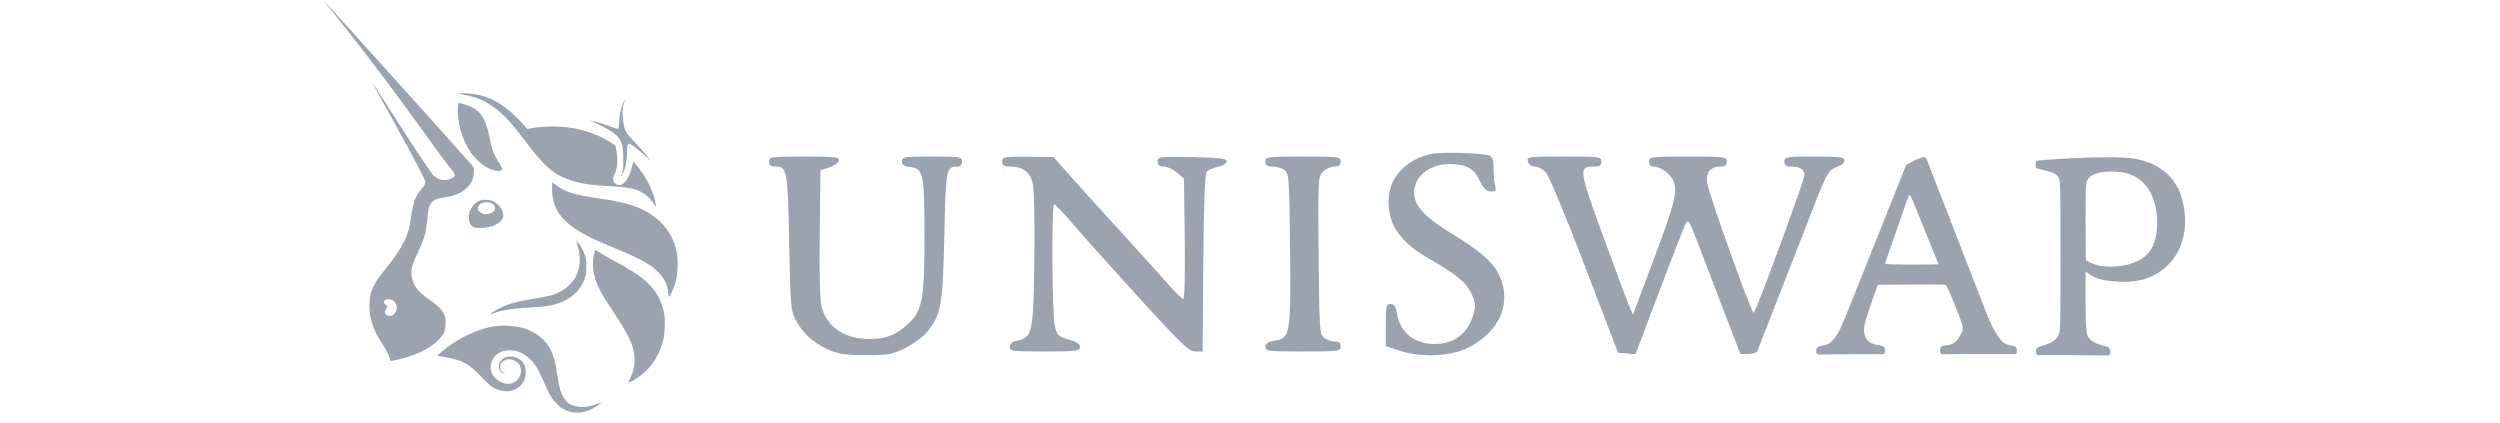 <svg width="201" height="34" viewBox="0 0 201 34" fill="none" xmlns="http://www.w3.org/2000/svg">
<g clip-path="url(#clip0_1_179)">
<g clip-path="url(#clip1_1_179)">
<g clip-path="url(#clip2_1_179)">
<g clip-path="url(#clip3_1_179)">
<path fill-rule="evenodd" clip-rule="evenodd" d="M26.611 0.797C30.349 5.381 34.454 11.141 35.117 12.073C35.153 12.122 35.178 12.158 35.194 12.18C35.548 12.674 35.84 13.041 36.062 13.32C36.554 13.94 36.7 14.123 36.407 14.292C36.169 14.428 35.925 14.473 35.681 14.473C35.405 14.473 35.094 14.339 34.867 14.122C34.708 13.969 33.612 12.362 32.121 10.024C30.98 8.235 30.026 6.751 30 6.726C29.939 6.668 29.94 6.67 32.005 10.403C33.301 12.747 34.188 14.479 34.188 14.59C34.188 14.816 34.127 14.934 33.852 15.244C33.393 15.762 33.188 16.343 33.04 17.545C32.874 18.893 32.408 19.846 31.114 21.476C30.357 22.43 30.233 22.605 30.043 22.989C29.802 23.473 29.736 23.744 29.709 24.356C29.68 25.003 29.736 25.42 29.931 26.038C30.102 26.579 30.281 26.937 30.738 27.652C31.132 28.268 31.359 28.727 31.359 28.906C31.359 29.049 31.386 29.049 31.996 28.91C33.458 28.576 34.644 27.989 35.312 27.271C35.725 26.826 35.822 26.58 35.825 25.971C35.827 25.572 35.813 25.488 35.706 25.259C35.533 24.885 35.217 24.575 34.52 24.094C33.607 23.463 33.217 22.956 33.109 22.257C33.021 21.684 33.123 21.28 33.629 20.211C34.151 19.104 34.281 18.632 34.368 17.516C34.425 16.795 34.503 16.511 34.708 16.282C34.922 16.044 35.115 15.964 35.644 15.891C36.506 15.772 37.056 15.546 37.507 15.126C37.899 14.761 38.062 14.41 38.088 13.881L38.107 13.48L37.888 13.222C37.095 12.288 26.08 0.062 26.032 0.062C26.021 0.062 26.282 0.393 26.611 0.797ZM31.803 25.088C31.983 24.767 31.887 24.355 31.588 24.153C31.305 23.963 30.864 24.052 30.864 24.3C30.864 24.376 30.906 24.431 30.999 24.48C31.156 24.561 31.168 24.653 31.044 24.841C30.919 25.031 30.929 25.198 31.073 25.312C31.304 25.495 31.632 25.395 31.803 25.088ZM37.197 7.599C36.844 7.543 36.829 7.537 36.995 7.511C37.314 7.462 38.067 7.529 38.586 7.654C39.797 7.945 40.9 8.69 42.076 10.014L42.389 10.366L42.836 10.293C44.72 9.987 46.637 10.23 48.239 10.979C48.681 11.184 49.376 11.594 49.463 11.699C49.49 11.733 49.541 11.949 49.576 12.18C49.695 12.977 49.635 13.588 49.394 14.045C49.262 14.293 49.255 14.372 49.343 14.585C49.414 14.755 49.61 14.88 49.805 14.88C50.203 14.879 50.632 14.229 50.831 13.323L50.91 12.963L51.066 13.143C51.923 14.124 52.597 15.463 52.713 16.416L52.743 16.664L52.599 16.439C52.35 16.05 52.102 15.785 51.782 15.572C51.207 15.187 50.599 15.056 48.987 14.97C47.532 14.893 46.709 14.767 45.892 14.498C44.503 14.041 43.803 13.431 42.153 11.243C41.419 10.271 40.966 9.734 40.516 9.301C39.492 8.317 38.486 7.801 37.197 7.599ZM49.791 9.769C49.828 9.117 49.915 8.688 50.09 8.296C50.16 8.14 50.225 8.013 50.235 8.013C50.245 8.013 50.215 8.128 50.168 8.268C50.04 8.649 50.019 9.169 50.108 9.775C50.219 10.544 50.283 10.655 51.087 11.485C51.464 11.874 51.902 12.366 52.061 12.577L52.35 12.96L52.061 12.686C51.708 12.351 50.895 11.697 50.715 11.604C50.594 11.541 50.577 11.542 50.502 11.617C50.434 11.686 50.42 11.789 50.41 12.278C50.395 13.041 50.292 13.53 50.044 14.019C49.91 14.284 49.889 14.227 50.01 13.929C50.101 13.706 50.11 13.608 50.11 12.87C50.108 11.387 49.934 11.031 48.912 10.42C48.654 10.265 48.227 10.042 47.965 9.924C47.703 9.806 47.494 9.704 47.502 9.696C47.531 9.667 48.527 9.961 48.928 10.116C49.524 10.348 49.623 10.378 49.695 10.35C49.744 10.332 49.767 10.189 49.791 9.769ZM36.819 8.63C36.722 9.775 37.166 11.306 37.884 12.305C38.441 13.079 39.303 13.681 39.94 13.739C40.357 13.777 40.483 13.645 40.294 13.367C40.032 12.98 39.71 12.385 39.625 12.13C39.572 11.972 39.457 11.504 39.369 11.091C39.069 9.681 38.775 9.131 38.095 8.714C37.848 8.562 37.319 8.363 37.012 8.306L36.848 8.276L36.819 8.63ZM48.92 19.738C45.565 18.373 44.384 17.188 44.384 15.189C44.384 14.895 44.394 14.654 44.406 14.654C44.418 14.654 44.548 14.751 44.694 14.87C45.375 15.421 46.136 15.657 48.246 15.967C49.486 16.151 50.185 16.298 50.829 16.514C52.877 17.201 54.144 18.593 54.446 20.49C54.533 21.041 54.482 22.075 54.34 22.619C54.227 23.05 53.884 23.825 53.793 23.855C53.768 23.863 53.743 23.765 53.737 23.633C53.703 22.92 53.346 22.227 52.748 21.707C52.068 21.117 51.154 20.647 48.92 19.738ZM46.403 19.588C46.45 19.729 46.523 20.052 46.565 20.305C46.834 21.921 45.994 23.226 44.361 23.732C44.188 23.786 43.507 23.921 42.848 24.031C41.513 24.256 40.917 24.415 40.319 24.706C39.895 24.913 39.381 25.222 39.411 25.253C39.421 25.263 39.518 25.24 39.627 25.201C40.381 24.933 41.221 24.795 42.497 24.728C43.004 24.701 43.58 24.659 43.777 24.634C44.914 24.489 45.702 24.14 46.315 23.51C46.656 23.159 46.859 22.832 47.023 22.372C47.127 22.079 47.141 21.971 47.142 21.453C47.143 20.925 47.13 20.829 47.018 20.504C46.87 20.079 46.696 19.76 46.476 19.51L46.317 19.33L46.403 19.588ZM48.103 23.065C47.657 22.096 47.555 21.162 47.799 20.29C47.825 20.197 47.867 20.12 47.892 20.12C47.918 20.12 48.023 20.178 48.126 20.248C48.331 20.388 48.743 20.623 49.841 21.228C51.211 21.982 51.991 22.567 52.522 23.234C52.987 23.819 53.275 24.484 53.413 25.296C53.492 25.756 53.446 26.863 53.329 27.326C52.961 28.786 52.105 29.933 50.885 30.602C50.706 30.7 50.545 30.781 50.528 30.781C50.511 30.781 50.576 30.614 50.673 30.409C51.083 29.542 51.13 28.698 50.82 27.759C50.629 27.184 50.242 26.482 49.459 25.296C48.55 23.918 48.327 23.551 48.103 23.065ZM39.707 26.24C38.296 26.472 36.747 27.227 35.502 28.289L35.131 28.605L35.457 28.657C37.157 28.925 37.614 29.163 38.794 30.39C39.472 31.096 39.701 31.253 40.264 31.398C41.091 31.611 41.905 31.22 42.185 30.475C42.31 30.142 42.293 29.59 42.15 29.314C41.809 28.654 40.816 28.441 40.336 28.924C39.936 29.326 40.053 29.932 40.55 30.036C40.664 30.06 40.661 30.055 40.521 29.991C40.303 29.892 40.209 29.754 40.208 29.535C40.205 29.02 40.788 28.731 41.33 28.978C41.726 29.159 41.884 29.396 41.884 29.81C41.884 30.449 41.346 30.93 40.721 30.851C40.386 30.809 39.977 30.593 39.758 30.342C39.206 29.712 39.421 28.717 40.192 28.335C40.778 28.045 41.558 28.116 42.162 28.516C42.857 28.976 43.153 29.396 43.751 30.775C43.946 31.224 44.196 31.73 44.308 31.898C44.875 32.755 45.554 33.176 46.372 33.176C46.823 33.176 47.162 33.093 47.589 32.877C47.906 32.717 48.356 32.413 48.324 32.38C48.314 32.371 48.183 32.412 48.031 32.472C47.138 32.824 46.23 32.8 45.703 32.41C45.371 32.164 45.103 31.675 44.965 31.064C44.942 30.958 44.863 30.49 44.791 30.025C44.607 28.844 44.431 28.314 44.021 27.705C43.601 27.082 42.794 26.559 41.891 26.326C41.328 26.18 40.315 26.141 39.707 26.24ZM37.731 17.115C37.852 16.66 38.246 16.227 38.651 16.101C38.909 16.021 39.441 16.072 39.691 16.201C40.176 16.45 40.528 17.017 40.452 17.427C40.359 17.927 39.557 18.326 38.635 18.333C38.164 18.336 37.99 18.272 37.81 18.029C37.699 17.879 37.656 17.393 37.731 17.115ZM39.567 16.379C39.809 16.528 39.871 16.749 39.729 16.953C39.631 17.093 39.328 17.227 39.106 17.227C38.773 17.227 38.41 16.988 38.41 16.77C38.41 16.33 39.107 16.095 39.567 16.379ZM111.852 17.638C111.1 15.134 112.341 13.058 114.988 12.39C115.747 12.199 119.185 12.285 119.774 12.511C119.99 12.593 120.084 12.91 120.086 13.562C120.088 14.075 120.144 14.698 120.21 14.947C120.312 15.324 120.253 15.398 119.855 15.392C119.496 15.386 119.278 15.175 118.975 14.538C118.49 13.52 117.903 13.196 116.536 13.192C114.79 13.187 113.512 14.363 113.72 15.784C113.856 16.709 114.779 17.618 116.852 18.869C118.823 20.059 119.974 21.037 120.433 21.914C121.659 24.258 120.612 26.765 117.88 28.029C116.478 28.678 114.127 28.745 112.475 28.183L111.417 27.824V26.133C111.417 24.601 111.453 24.441 111.802 24.441C112.094 24.441 112.22 24.634 112.323 25.238C112.578 26.742 113.72 27.655 115.347 27.655C116.941 27.655 118.055 26.784 118.482 25.205C118.664 24.532 118.632 24.283 118.272 23.541C117.84 22.651 117.095 22.061 114.568 20.602C113.166 19.793 112.175 18.71 111.852 17.638ZM62.314 13.39C61.969 13.39 61.835 13.277 61.835 12.988C61.835 12.605 61.969 12.586 64.671 12.586C67.179 12.586 67.5 12.624 67.443 12.912C67.407 13.091 67.06 13.34 66.672 13.464L65.967 13.691L65.906 18.815C65.866 22.234 65.923 24.206 66.077 24.742C66.534 26.337 67.93 27.254 69.899 27.254C71.27 27.254 72.071 26.933 73.077 25.981C74.159 24.957 74.332 23.984 74.328 18.929C74.325 13.942 74.238 13.531 73.168 13.427C72.68 13.38 72.517 13.267 72.517 12.975C72.517 12.612 72.678 12.586 74.936 12.586C77.22 12.586 77.355 12.608 77.355 12.988C77.355 13.236 77.219 13.391 77.002 13.393C76.068 13.401 76.051 13.49 75.925 18.958C75.795 24.636 75.673 25.308 74.523 26.699C74.191 27.101 73.4 27.683 72.765 27.994C71.73 28.501 71.401 28.559 69.595 28.556C67.93 28.552 67.404 28.472 66.571 28.093C65.356 27.539 64.566 26.823 63.983 25.747C63.576 24.995 63.542 24.589 63.448 19.498C63.34 13.671 63.288 13.39 62.314 13.39ZM81.174 13.39C80.714 13.39 80.579 13.299 80.579 12.988C80.579 12.611 80.708 12.587 82.645 12.603L84.711 12.619L85.7 13.758C86.243 14.384 88.014 16.343 89.636 18.111C91.257 19.88 93.119 21.936 93.773 22.682C94.426 23.429 95.042 24.039 95.14 24.039C95.241 24.039 95.291 21.931 95.255 19.199L95.192 14.359L94.626 13.874C94.315 13.608 93.839 13.39 93.568 13.39C93.208 13.39 93.076 13.28 93.076 12.982C93.076 12.59 93.179 12.577 95.847 12.631C98.116 12.677 98.618 12.74 98.618 12.98C98.618 13.151 98.338 13.33 97.944 13.41C97.574 13.486 97.166 13.652 97.037 13.78C96.872 13.945 96.788 16.078 96.747 21.135L96.689 28.258H96.105C95.602 28.258 95.003 27.692 91.803 24.189C89.758 21.951 87.371 19.292 86.499 18.279C85.626 17.266 84.845 16.43 84.761 16.421C84.528 16.394 84.584 25.444 84.823 26.303C85.01 26.972 85.138 27.087 85.931 27.299C86.569 27.469 86.828 27.642 86.828 27.898C86.828 28.227 86.584 28.258 84.006 28.258C81.381 28.258 81.184 28.232 81.184 27.881C81.184 27.625 81.374 27.467 81.78 27.386C83.01 27.141 83.092 26.751 83.161 20.799C83.2 17.465 83.143 15.132 83.011 14.643C82.779 13.784 82.201 13.39 81.174 13.39ZM102.309 13.39C101.877 13.39 101.742 13.294 101.742 12.988C101.742 12.604 101.877 12.586 104.766 12.586C107.654 12.586 107.789 12.604 107.789 12.988C107.789 13.283 107.654 13.39 107.285 13.39C107.008 13.39 106.596 13.574 106.37 13.8C105.971 14.198 105.96 14.396 106.017 20.547C106.073 26.552 106.096 26.9 106.467 27.169C106.682 27.326 107.067 27.454 107.323 27.454C107.654 27.454 107.789 27.57 107.789 27.856C107.789 28.24 107.654 28.258 104.766 28.258C101.945 28.258 101.742 28.233 101.742 27.882C101.742 27.599 101.94 27.474 102.541 27.378C103.733 27.188 103.794 26.799 103.72 19.853C103.661 14.291 103.635 13.944 103.266 13.675C103.051 13.518 102.62 13.39 102.309 13.39ZM123.397 13.39C123.122 13.39 122.912 13.237 122.847 12.988C122.745 12.599 122.841 12.586 125.746 12.586C128.616 12.586 128.75 12.604 128.75 12.988C128.75 13.297 128.616 13.39 128.17 13.39C126.901 13.39 126.93 13.62 128.85 18.874C129.827 21.549 130.777 24.09 130.959 24.52L131.291 25.303L132.83 21.205C134.642 16.381 134.878 15.489 134.57 14.609C134.355 13.996 133.521 13.39 132.892 13.39C132.714 13.39 132.58 13.217 132.58 12.988C132.58 12.603 132.714 12.586 135.704 12.586C138.693 12.586 138.828 12.603 138.828 12.988C138.828 13.274 138.693 13.39 138.363 13.39C137.515 13.39 137.141 13.84 137.263 14.716C137.388 15.617 140.855 25.299 141 25.155C141.237 24.919 145.076 14.495 145.076 14.089C145.076 13.602 144.734 13.39 143.951 13.39C143.598 13.39 143.463 13.279 143.463 12.988C143.463 12.608 143.598 12.586 145.882 12.586C147.934 12.586 148.301 12.633 148.301 12.898C148.301 13.07 148.049 13.297 147.742 13.404C147.051 13.644 146.878 13.918 146.011 16.138C145.63 17.113 144.439 20.164 143.364 22.918C142.289 25.672 141.362 28.045 141.306 28.192C141.25 28.339 140.916 28.459 140.565 28.459H139.927L138.479 24.692C137.683 22.62 136.742 20.165 136.389 19.237C135.783 17.646 135.733 17.577 135.505 18.031C135.372 18.297 134.415 20.756 133.379 23.496L131.495 28.479L130.791 28.419L130.088 28.359L127.406 21.342C125.908 17.422 124.53 14.119 124.283 13.858C124.041 13.6 123.642 13.39 123.397 13.39ZM163.698 13.475C163.664 13.399 163.665 13.124 163.665 13.124C163.665 13.124 163.657 13.025 163.698 12.973C163.74 12.92 163.754 12.919 163.903 12.905L163.904 12.904C164.448 12.853 165.54 12.765 166.451 12.726C166.535 12.722 166.627 12.718 166.728 12.713L166.73 12.713L166.732 12.713L166.732 12.713C167.735 12.668 169.529 12.607 170.763 12.668C173.129 12.787 174.812 13.931 175.385 15.822C175.96 17.713 175.656 19.488 174.874 20.618C174.092 21.748 172.778 22.721 170.593 22.657C168.789 22.605 168.306 22.267 167.92 21.997C167.839 21.94 167.762 21.886 167.677 21.838V24.25C167.696 25.895 167.71 26.684 167.837 26.977C168.009 27.371 168.396 27.613 169.152 27.799C169.152 27.799 169.494 27.879 169.582 27.965C169.67 28.05 169.67 28.24 169.67 28.24C169.67 28.24 169.688 28.417 169.617 28.508C169.546 28.598 169.41 28.58 169.41 28.58L166.064 28.553L164.047 28.548C164.047 28.548 163.836 28.588 163.756 28.503C163.677 28.418 163.684 28.24 163.684 28.24C163.684 28.24 163.702 28.049 163.794 27.963C163.887 27.878 164.231 27.782 164.231 27.782C165.009 27.563 165.346 27.332 165.523 26.897C165.665 26.546 165.666 25.895 165.664 20.582C165.663 15.545 165.656 14.605 165.54 14.335C165.369 13.935 164.941 13.829 164.332 13.678L164.332 13.678C164.211 13.648 164.083 13.616 163.949 13.58C163.949 13.58 163.732 13.551 163.698 13.475ZM173.438 17.586C173.438 18.412 173.425 19.705 172.545 20.532C171.666 21.359 169.935 21.585 168.76 21.355C168.39 21.282 168.178 21.17 168.015 21.084L167.999 21.076L167.698 20.917L167.681 18.015C167.67 16.196 167.689 15.011 167.732 14.842C167.771 13.883 169.184 13.764 169.875 13.799C172.831 13.799 173.353 16.29 173.438 17.586ZM154.417 12.699C154.417 12.699 154.273 12.754 154.054 12.837L153.265 13.245L152.697 14.664C152.384 15.445 151.812 16.878 151.426 17.849C150.723 19.617 150.258 20.778 149.769 21.991C149.626 22.348 149.192 23.434 148.805 24.404C148.418 25.375 148.031 26.299 147.946 26.457C147.931 26.484 147.916 26.512 147.9 26.542C147.684 26.949 147.308 27.655 146.645 27.762C146.645 27.762 146.28 27.798 146.145 27.931C146.009 28.065 146.023 28.174 146.023 28.174V28.343C146.023 28.343 146.035 28.424 146.112 28.465C146.188 28.506 146.292 28.508 146.292 28.508L148.719 28.48H151.228C151.228 28.48 151.405 28.501 151.474 28.444C151.542 28.387 151.561 28.303 151.561 28.303V28.126C151.561 28.126 151.526 27.934 151.427 27.859C151.327 27.784 150.955 27.733 150.955 27.733C149.951 27.601 149.778 26.841 149.902 26.157C149.963 25.821 150.366 24.579 150.821 23.329L150.978 22.897L153.607 22.877C155.053 22.866 156.301 22.873 156.381 22.893C156.495 22.922 156.655 23.247 157.124 24.403C157.835 26.154 157.891 26.367 157.734 26.695C157.724 26.715 157.714 26.737 157.703 26.761C157.555 27.078 157.269 27.693 156.546 27.756C156.546 27.756 156.163 27.769 156.068 27.884C155.973 27.999 155.993 28.131 155.993 28.131V28.306C155.993 28.306 156.019 28.409 156.068 28.45C156.117 28.49 156.2 28.48 156.2 28.48L158.586 28.463L161.941 28.463C161.941 28.463 162.072 28.477 162.108 28.426C162.144 28.375 162.151 28.316 162.151 28.316V28.083C162.151 28.083 162.137 27.959 162.072 27.891C162.008 27.823 161.573 27.751 161.573 27.751C161.017 27.661 160.74 27.202 160.534 26.86C160.482 26.773 160.434 26.694 160.387 26.63C160.291 26.5 159.95 25.786 159.683 25.1C159.416 24.413 158.813 22.863 158.344 21.654C157.875 20.446 157.219 18.76 156.888 17.908C156.557 17.056 155.927 15.435 155.489 14.306C155.417 14.121 155.353 13.954 155.295 13.805L155.295 13.805C155.001 13.046 154.883 12.74 154.85 12.699C154.745 12.564 154.417 12.699 154.417 12.699ZM154.261 17.313C154.155 17.056 153.969 16.594 153.847 16.287C153.626 15.729 153.542 15.6 153.473 15.716C153.453 15.749 153.314 16.131 153.163 16.563C152.191 19.364 151.75 20.625 151.662 20.863C151.606 21.012 151.561 21.166 151.561 21.205C151.561 21.25 152.352 21.276 153.708 21.276C154.888 21.276 155.855 21.261 155.855 21.243C155.855 21.225 155.749 20.958 155.621 20.649C155.492 20.34 155.177 19.568 154.92 18.934C154.664 18.3 154.367 17.571 154.261 17.313Z" fill="#9BA3AE"/>
</g>
</g>
</g>
</g>
<defs>
<clipPath id="clip0_1_179">
<rect width="200" height="33.14" fill="white" transform="translate(0.852 0.062)"/>
</clipPath>
<clipPath id="clip1_1_179">
<rect width="150" height="33.14" fill="white" transform="translate(25.852 0.062)"/>
</clipPath>
<clipPath id="clip2_1_179">
<rect width="150" height="33.14" fill="white" transform="translate(25.852 0.062)"/>
</clipPath>
<clipPath id="clip3_1_179">
<rect width="149.94" height="33.14" fill="white" transform="translate(25.883 0.062)"/>
</clipPath>
</defs>
</svg>
